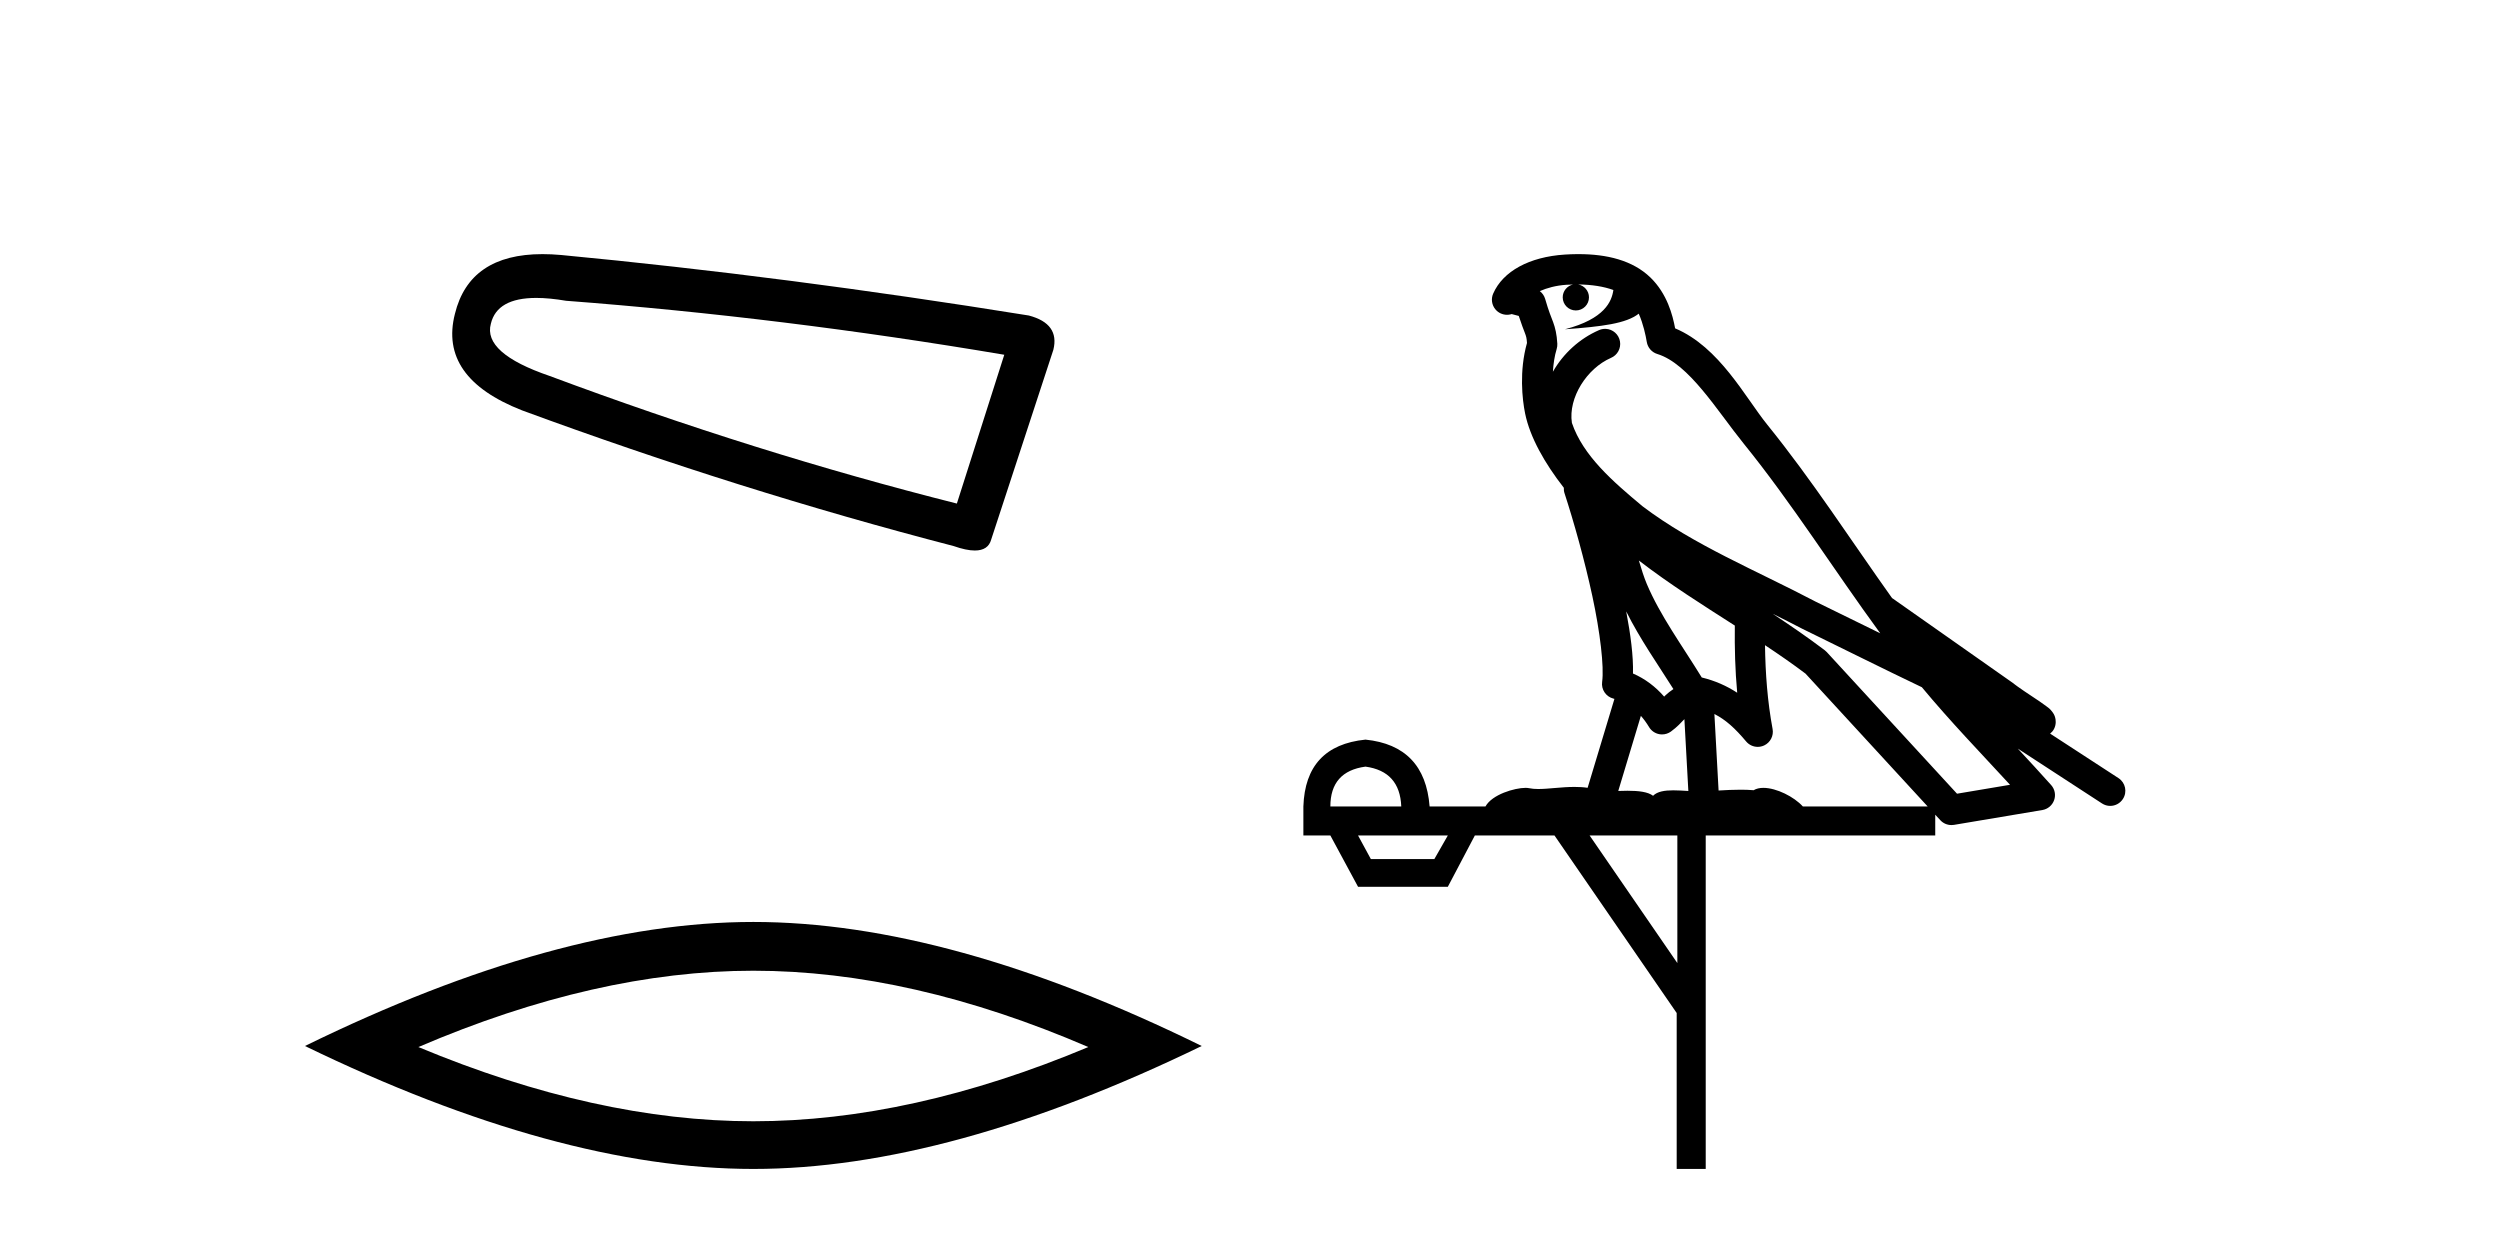 <?xml version='1.0' encoding='UTF-8' standalone='yes'?><svg xmlns='http://www.w3.org/2000/svg' xmlns:xlink='http://www.w3.org/1999/xlink' width='83.0' height='41.0' ><path d='M 17.804 9.891 Q 18.238 9.891 18.794 9.986 Q 25.96 10.529 33.342 11.778 L 31.768 16.718 Q 25.091 15.035 18.251 12.483 Q 16.026 11.723 16.297 10.746 Q 16.501 9.891 17.804 9.891 ZM 18.011 8.437 Q 15.587 8.437 15.103 10.421 Q 14.56 12.538 17.329 13.623 Q 24.548 16.283 31.66 18.129 Q 32.082 18.277 32.364 18.277 Q 32.809 18.277 32.908 17.912 L 34.971 11.615 Q 35.188 10.746 34.157 10.475 Q 26.068 9.172 18.631 8.466 Q 18.307 8.437 18.011 8.437 Z' style='fill:#000000;stroke:none' /><path d='M 25.011 32.228 Q 30.254 32.228 36.132 34.762 Q 30.254 37.226 25.011 37.226 Q 19.802 37.226 13.89 34.762 Q 19.802 32.228 25.011 32.228 ZM 25.011 30.609 Q 18.535 30.609 10.124 34.727 Q 18.535 38.809 25.011 38.809 Q 31.486 38.809 39.897 34.727 Q 31.521 30.609 25.011 30.609 Z' style='fill:#000000;stroke:none' /><path d='M 52.396 9.444 C 52.849 9.448 53.248 9.513 53.564 9.628 C 53.511 10.005 53.279 10.588 51.956 10.932 C 53.187 10.843 53.991 10.742 54.406 10.414 C 54.556 10.752 54.637 11.134 54.673 11.353 C 54.704 11.541 54.839 11.696 55.021 11.752 C 56.075 12.075 57.002 13.629 57.891 14.728 C 59.493 16.707 60.879 18.912 62.425 21.026 C 61.712 20.676 60.999 20.326 60.282 19.976 C 58.288 18.928 56.242 18.102 54.534 16.81 C 53.541 15.983 52.557 15.129 52.187 14.04 C 52.06 13.201 52.688 12.229 53.482 11.883 C 53.699 11.792 53.824 11.563 53.783 11.332 C 53.742 11.1 53.545 10.928 53.311 10.918 C 53.303 10.918 53.296 10.918 53.289 10.918 C 53.217 10.918 53.146 10.933 53.081 10.963 C 52.445 11.24 51.901 11.735 51.556 12.342 C 51.572 12.085 51.609 11.822 51.682 11.585 C 51.699 11.529 51.706 11.47 51.703 11.411 C 51.686 11.099 51.633 10.882 51.565 10.698 C 51.496 10.514 51.422 10.35 51.299 9.924 C 51.269 9.821 51.207 9.73 51.122 9.665 C 51.359 9.561 51.655 9.477 52.012 9.454 C 52.084 9.449 52.153 9.449 52.223 9.447 L 52.223 9.447 C 52.028 9.49 51.882 9.664 51.882 9.872 C 51.882 10.112 52.077 10.307 52.318 10.307 C 52.559 10.307 52.754 10.112 52.754 9.872 C 52.754 9.658 52.599 9.481 52.396 9.444 ZM 54.41 18.609 C 55.431 19.396 56.524 20.083 57.596 20.769 C 57.587 21.509 57.606 22.253 57.675 22.999 C 57.326 22.771 56.942 22.6 56.498 22.492 C 55.839 21.42 55.114 20.432 54.672 19.384 C 54.581 19.167 54.494 18.896 54.41 18.609 ZM 53.99 20.299 C 54.451 21.223 55.038 22.054 55.557 22.877 C 55.457 22.944 55.368 23.014 55.296 23.082 C 55.277 23.099 55.267 23.111 55.25 23.128 C 54.965 22.8 54.617 22.534 54.215 22.361 C 54.23 21.773 54.135 21.065 53.99 20.299 ZM 58.851 20.376 L 58.851 20.376 C 59.18 20.539 59.507 20.703 59.829 20.872 C 59.833 20.874 59.838 20.876 59.842 20.878 C 61.159 21.52 62.474 22.18 63.806 22.816 C 64.745 23.947 65.758 24.996 66.733 26.055 C 66.146 26.154 65.559 26.252 64.973 26.351 C 63.531 24.783 62.09 23.216 60.648 21.648 C 60.628 21.626 60.606 21.606 60.582 21.588 C 60.019 21.162 59.437 20.763 58.851 20.376 ZM 54.477 23.766 C 54.575 23.877 54.666 24.001 54.75 24.141 C 54.823 24.261 54.942 24.345 55.08 24.373 C 55.113 24.38 55.147 24.383 55.18 24.383 C 55.285 24.383 55.388 24.35 55.474 24.288 C 55.685 24.135 55.813 23.989 55.922 23.876 L 56.053 26.261 C 55.884 26.25 55.713 26.239 55.553 26.239 C 55.272 26.239 55.024 26.275 54.882 26.42 C 54.713 26.29 54.409 26.253 54.031 26.253 C 53.934 26.253 53.832 26.256 53.726 26.26 L 54.477 23.766 ZM 45.334 25.452 C 46.096 25.556 46.492 25.997 46.522 26.774 L 44.168 26.774 C 44.168 25.997 44.557 25.556 45.334 25.452 ZM 58.598 21.42 L 58.598 21.42 C 59.06 21.727 59.512 22.039 59.944 22.365 C 61.296 23.835 62.647 25.304 63.998 26.774 L 59.854 26.774 C 59.565 26.454 58.979 26.157 58.544 26.157 C 58.421 26.157 58.31 26.181 58.221 26.235 C 58.083 26.223 57.938 26.218 57.789 26.218 C 57.553 26.218 57.307 26.23 57.057 26.245 L 56.918 23.705 L 56.918 23.705 C 57.297 23.898 57.605 24.18 57.973 24.618 C 58.071 24.734 58.212 24.796 58.357 24.796 C 58.429 24.796 58.502 24.78 58.571 24.748 C 58.777 24.651 58.891 24.427 58.85 24.203 C 58.68 23.286 58.611 22.359 58.598 21.42 ZM 48.068 27.738 L 47.62 28.522 L 45.513 28.522 L 45.087 27.738 ZM 55.688 27.738 L 55.688 31.974 L 52.775 27.738 ZM 52.408 8.437 C 52.392 8.437 52.376 8.437 52.359 8.437 C 52.223 8.438 52.086 8.443 51.948 8.452 L 51.948 8.452 C 50.777 8.528 49.898 9.003 49.573 9.749 C 49.497 9.923 49.526 10.125 49.648 10.271 C 49.744 10.387 49.886 10.451 50.033 10.451 C 50.071 10.451 50.11 10.447 50.148 10.438 C 50.178 10.431 50.184 10.427 50.189 10.427 C 50.196 10.427 50.202 10.432 50.24 10.441 C 50.277 10.449 50.339 10.467 50.423 10.489 C 50.514 10.772 50.584 10.942 50.624 11.049 C 50.67 11.17 50.684 11.213 50.696 11.386 C 50.435 12.318 50.537 13.254 50.634 13.729 C 50.795 14.516 51.282 15.378 51.919 16.194 C 51.916 16.255 51.922 16.316 51.942 16.375 C 52.25 17.319 52.61 18.6 52.867 19.795 C 53.124 20.99 53.26 22.136 53.191 22.638 C 53.155 22.892 53.318 23.132 53.567 23.194 C 53.578 23.197 53.588 23.201 53.599 23.203 L 52.709 26.155 C 52.565 26.133 52.418 26.126 52.272 26.126 C 51.84 26.126 51.413 26.195 51.07 26.195 C 50.957 26.195 50.853 26.187 50.761 26.167 C 50.73 26.16 50.691 26.157 50.646 26.157 C 50.288 26.157 49.538 26.375 49.318 26.774 L 47.463 26.774 C 47.358 25.429 46.649 24.69 45.334 24.555 C 44.004 24.69 43.317 25.429 43.272 26.774 L 43.272 27.738 L 44.168 27.738 L 45.087 29.441 L 48.068 29.441 L 48.965 27.738 L 51.609 27.738 L 55.666 33.632 L 55.666 38.809 L 56.63 38.809 L 56.63 27.738 L 64.25 27.738 L 64.25 27.048 C 64.306 27.109 64.362 27.17 64.418 27.23 C 64.514 27.335 64.648 27.392 64.787 27.392 C 64.815 27.392 64.843 27.39 64.87 27.386 C 65.849 27.221 66.827 27.057 67.806 26.893 C 67.987 26.863 68.136 26.737 68.197 26.564 C 68.258 26.392 68.22 26.2 68.098 26.064 C 67.732 25.655 67.362 25.253 66.991 24.854 L 66.991 24.854 L 69.786 26.674 C 69.87 26.729 69.965 26.756 70.059 26.756 C 70.223 26.756 70.384 26.675 70.48 26.527 C 70.632 26.295 70.566 25.984 70.333 25.833 L 68.064 24.356 C 68.112 24.317 68.159 24.268 68.193 24.202 C 68.274 24.047 68.253 23.886 68.226 23.803 C 68.199 23.72 68.169 23.679 68.146 23.647 C 68.052 23.519 68.004 23.498 67.937 23.446 C 67.871 23.395 67.797 23.343 67.716 23.288 C 67.555 23.178 67.369 23.056 67.209 22.949 C 67.049 22.842 66.898 22.73 66.894 22.726 C 66.878 22.711 66.861 22.698 66.844 22.686 C 65.506 21.745 64.168 20.805 62.831 19.865 C 62.826 19.862 62.821 19.86 62.817 19.857 C 61.458 17.95 60.171 15.95 58.671 14.096 C 57.941 13.194 57.089 11.524 55.614 10.901 C 55.532 10.459 55.349 9.754 54.798 9.217 C 54.202 8.638 53.34 8.437 52.408 8.437 Z' style='fill:#000000;stroke:none' /></svg>